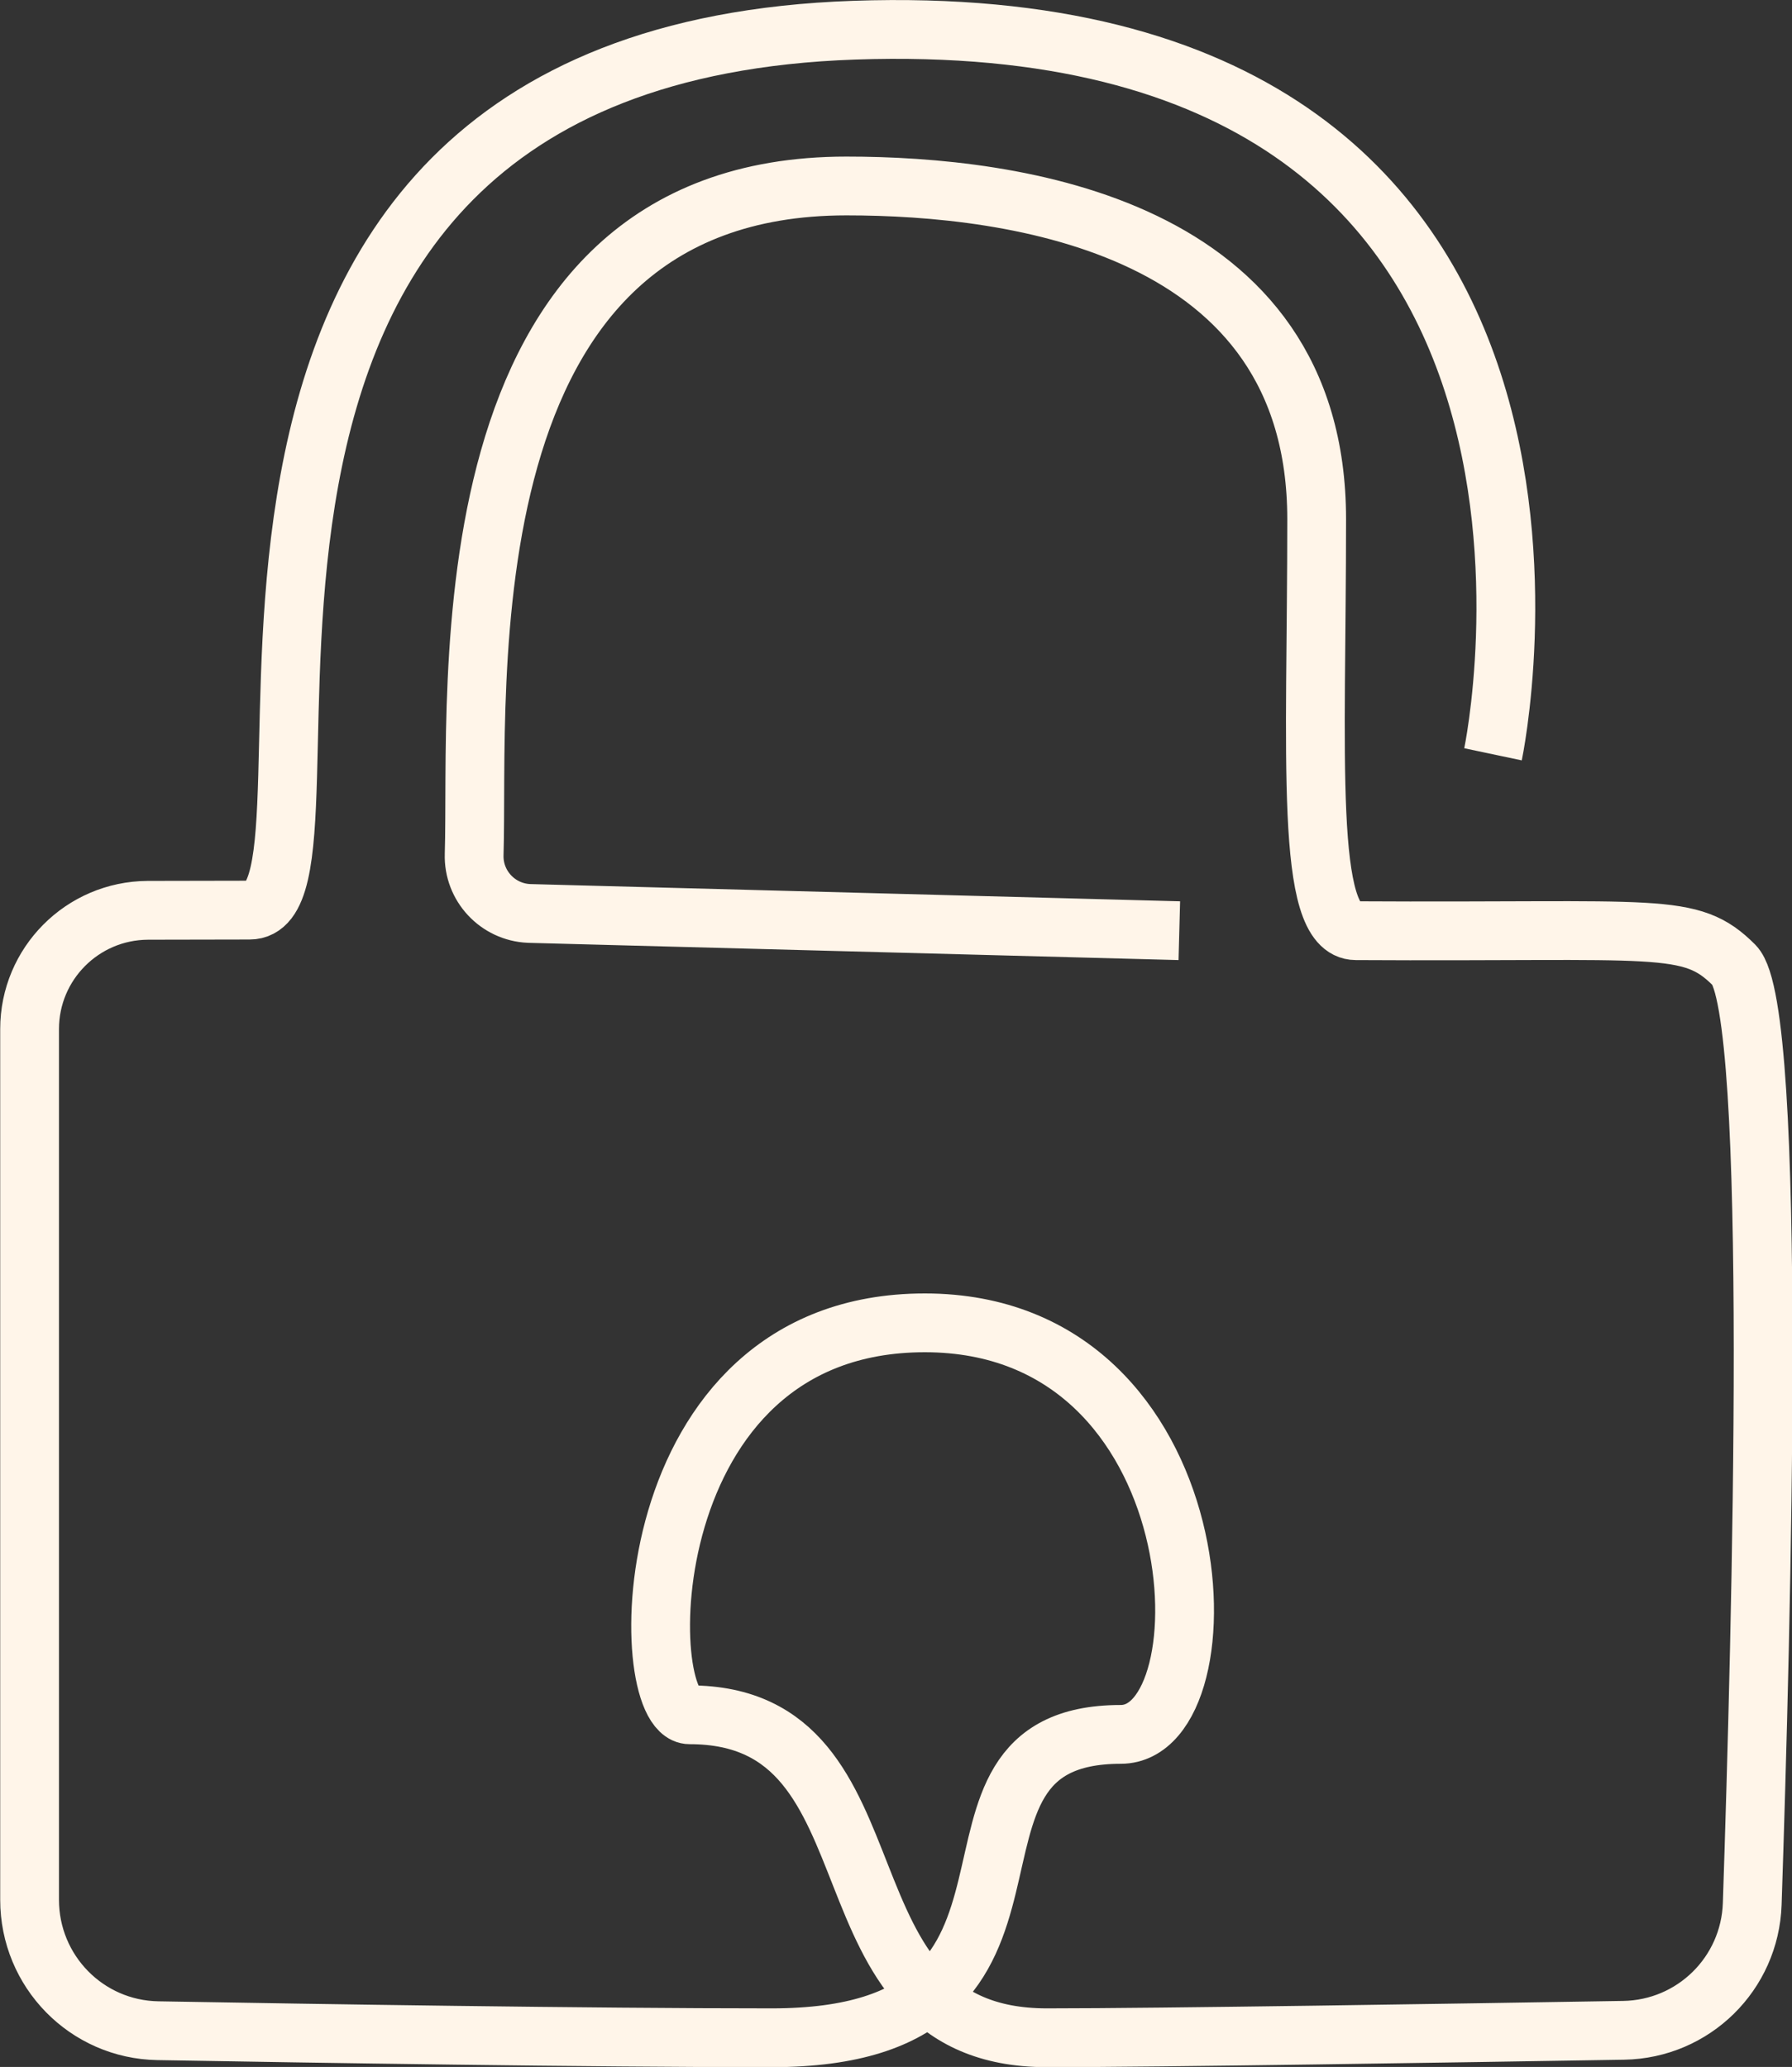 <?xml version="1.0" encoding="UTF-8"?> <svg xmlns="http://www.w3.org/2000/svg" id="_Слой_1" data-name="Слой 1" viewBox="0 0 91.46 105.47"><rect x="0" y="0" width="91.46" height="105.47" fill="#333333" stroke="none"/><defs><style> .cls-1 { fill: none; stroke: #fff5e9; stroke-miterlimit: 10; stroke-width: 3px; } </style></defs><path class="cls-1" d="M60.19,47.49l-33.19-.88c-1.6-.07-2.85-1.41-2.8-3.01.25-8.4-1.81-34.11,19-34.11,8.53,0,24,2,24,17,0,12.04-.63,20.99,2,21,15.52.09,17.06-.49,19.31,1.76s1.38,34.06.92,47.9c-.12,3.56-3,6.39-6.56,6.45-8.61.14-23.59.38-29.44.38-12.23,0-7-16.48-18.23-16.48-2.81,0-3-20,12-20s15.61,21,10,21c-11.23,0-1,15.48-17.81,15.48-9.41,0-23.25-.22-31.33-.36-3.64-.06-6.55-3.03-6.55-6.68v-44.43c0-3.33,2.69-6.04,6.03-6.06,1.62,0,3.42-.01,5.2-.01C19,46.44,4.33,2.89,43.6,1.54c40.69-1.4,32.6,36.95,32.6,36.95"></path></svg> 